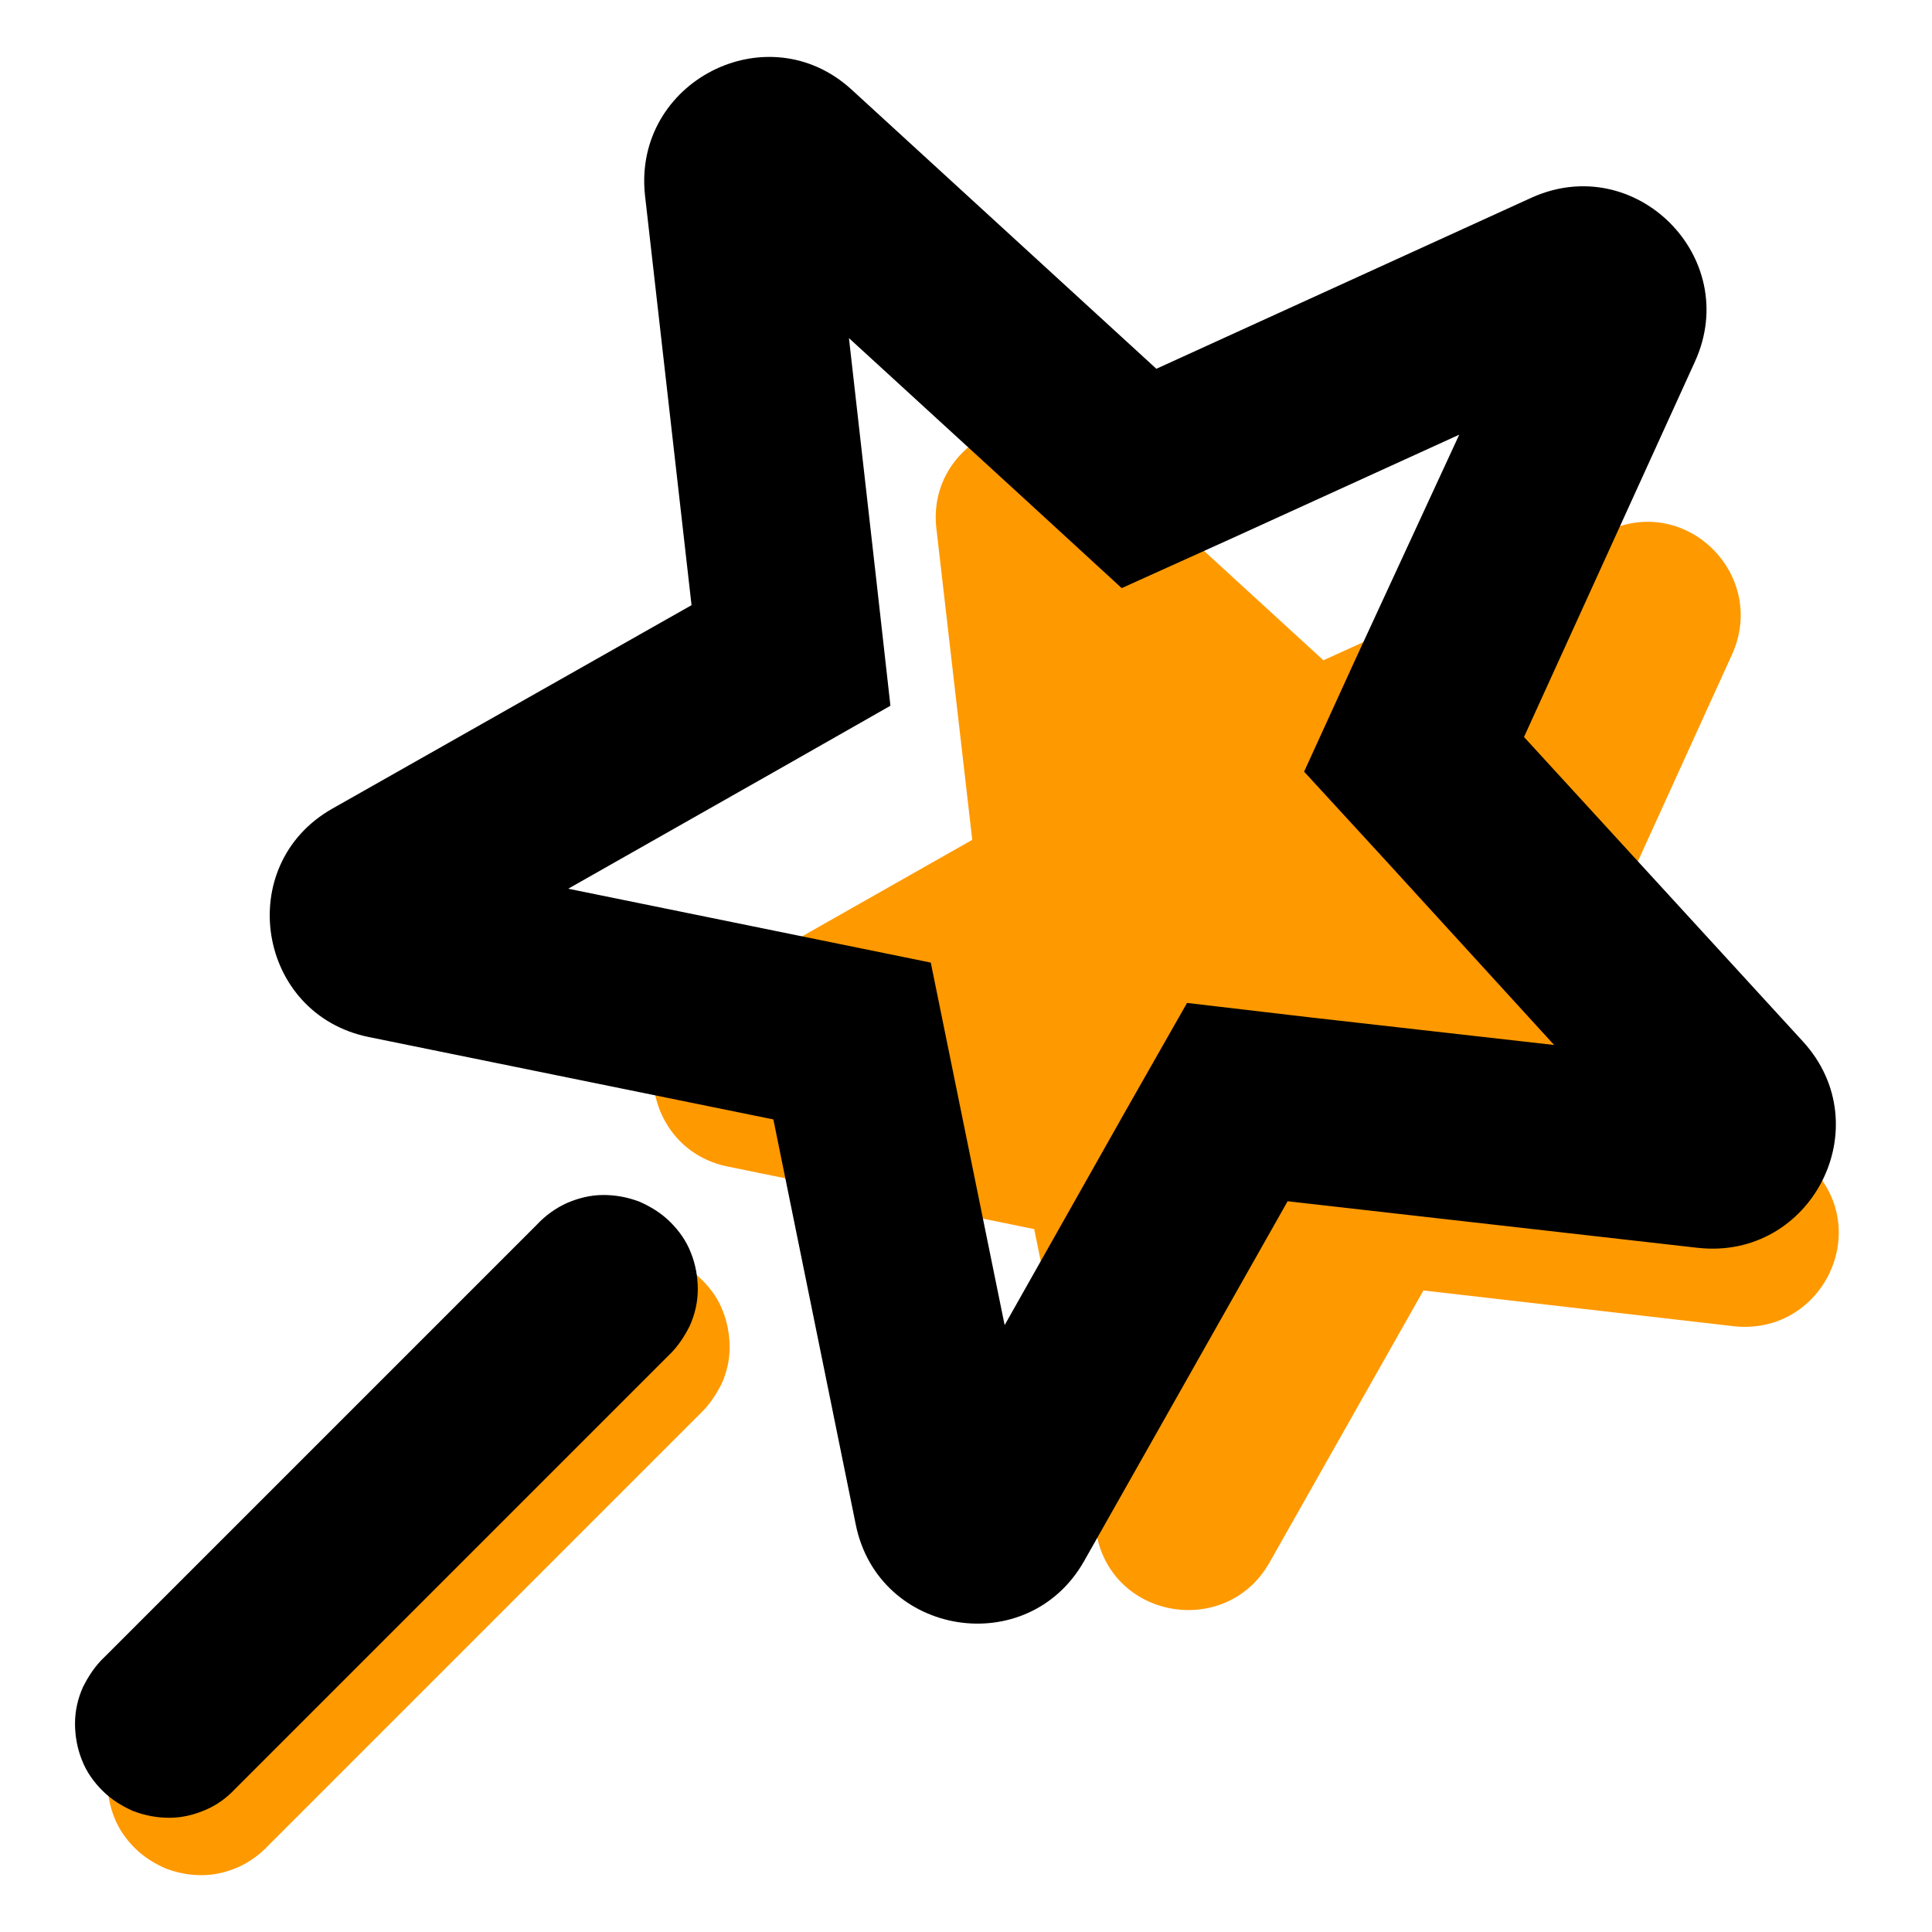 <?xml version="1.0" encoding="utf-8"?>
<!-- Generator: Adobe Illustrator 28.1.0, SVG Export Plug-In . SVG Version: 6.00 Build 0)  -->
<svg version="1.1" id="Layer_1" xmlns="http://www.w3.org/2000/svg" xmlns:xlink="http://www.w3.org/1999/xlink" x="0px" y="0px"
	 viewBox="0 0 340 340" style="enable-background:new 0 0 340 340;" xml:space="preserve">
<style type="text/css">
	.st0{fill-rule:evenodd;clip-rule:evenodd;fill:#FF9900;}
	.st1{fill-rule:evenodd;clip-rule:evenodd;}
</style>
<path class="st0" d="M123.2,248.8c1.6-1.5,2.8-3.3,3.8-5.3c0.9-2,1.4-4.1,1.4-6.4c0-2.2-0.4-4.4-1.2-6.4c-0.8-2.1-2.1-3.9-3.6-5.4
	c-1.6-1.6-3.4-2.7-5.4-3.6c-2.1-0.8-4.2-1.2-6.4-1.2c-2.2,0-4.3,0.5-6.4,1.4c-2,0.9-3.8,2.2-5.3,3.8l-76,76
	c-1.6,1.5-2.8,3.3-3.8,5.3c-0.9,2-1.4,4.1-1.4,6.4c0,2.2,0.4,4.4,1.2,6.4c0.8,2.1,2.1,3.9,3.6,5.4c1.6,1.6,3.4,2.7,5.4,3.6
	c2.1,0.8,4.2,1.2,6.4,1.2s4.3-0.5,6.4-1.4c2-0.9,3.8-2.2,5.3-3.8L123.2,248.8z"/>
<path class="st0" d="M192.3,79l40.6,37.2l50.1-22.8c13.9-6.4,28.1,7.9,21.8,21.8L282,165.3l37.2,40.6c10.3,11.2,1.2,29.1-14,27.5
	l-54.7-6.3L223.4,275c-7.5,13.2-27.4,10.1-30.4-4.8l-11-53.9l-53.9-11c-14.9-3-18.1-23-4.8-30.4l47.8-27.1l-6.3-54.7
	C163,78,181,68.8,192.3,79z"/>
<path class="st1" d="M238.5,116.1l-9,19.7l14.6,15.9l29.4,32.2l-43.3-4.9l-21.3-2.5l-10.7,18.8l-21.4,37.9l-8.7-42.7l-4.3-21.1
	l-21.1-4.3l-42.7-8.7l37.9-21.5l18.8-10.7l-2.4-21.4l-4.9-43.3l32.1,29.4l15.9,14.6l19.7-8.9l39.7-18.1L238.5,116.1z M149.9,15.8
	l53.6,49.1l66-30.1c18.3-8.3,37.1,10.5,28.8,28.8l-30.1,66.1l49.1,53.6c13.6,14.9,1.5,38.5-18.5,36.3l-72.2-8.2l-35.8,63.3
	c-9.9,17.5-36.2,13.3-40.2-6.4L136.1,197l-71.2-14.5c-19.7-4-23.9-30.3-6.4-40.2l63.2-35.8l-8.2-72.2
	C111.4,14.3,135.1,2.2,149.9,15.8z M117.6,238.6c1.6-1.5,2.8-3.3,3.8-5.3c0.9-2,1.4-4.2,1.4-6.4s-0.4-4.4-1.2-6.4
	c-0.8-2.1-2.1-3.9-3.6-5.4c-1.6-1.6-3.4-2.7-5.4-3.6c-2.1-0.8-4.2-1.2-6.4-1.2c-2.2,0-4.3,0.5-6.4,1.4c-2,0.9-3.8,2.2-5.3,3.8
	l-76.1,76.1c-1.6,1.5-2.8,3.3-3.8,5.3c-0.9,2-1.4,4.2-1.4,6.4s0.4,4.4,1.2,6.4c0.8,2.1,2.1,3.9,3.6,5.4c1.6,1.6,3.4,2.7,5.4,3.6
	c2.1,0.8,4.2,1.2,6.4,1.2s4.3-0.5,6.4-1.4c2.1-0.9,3.8-2.2,5.3-3.8L117.6,238.6z"/>
</svg>
